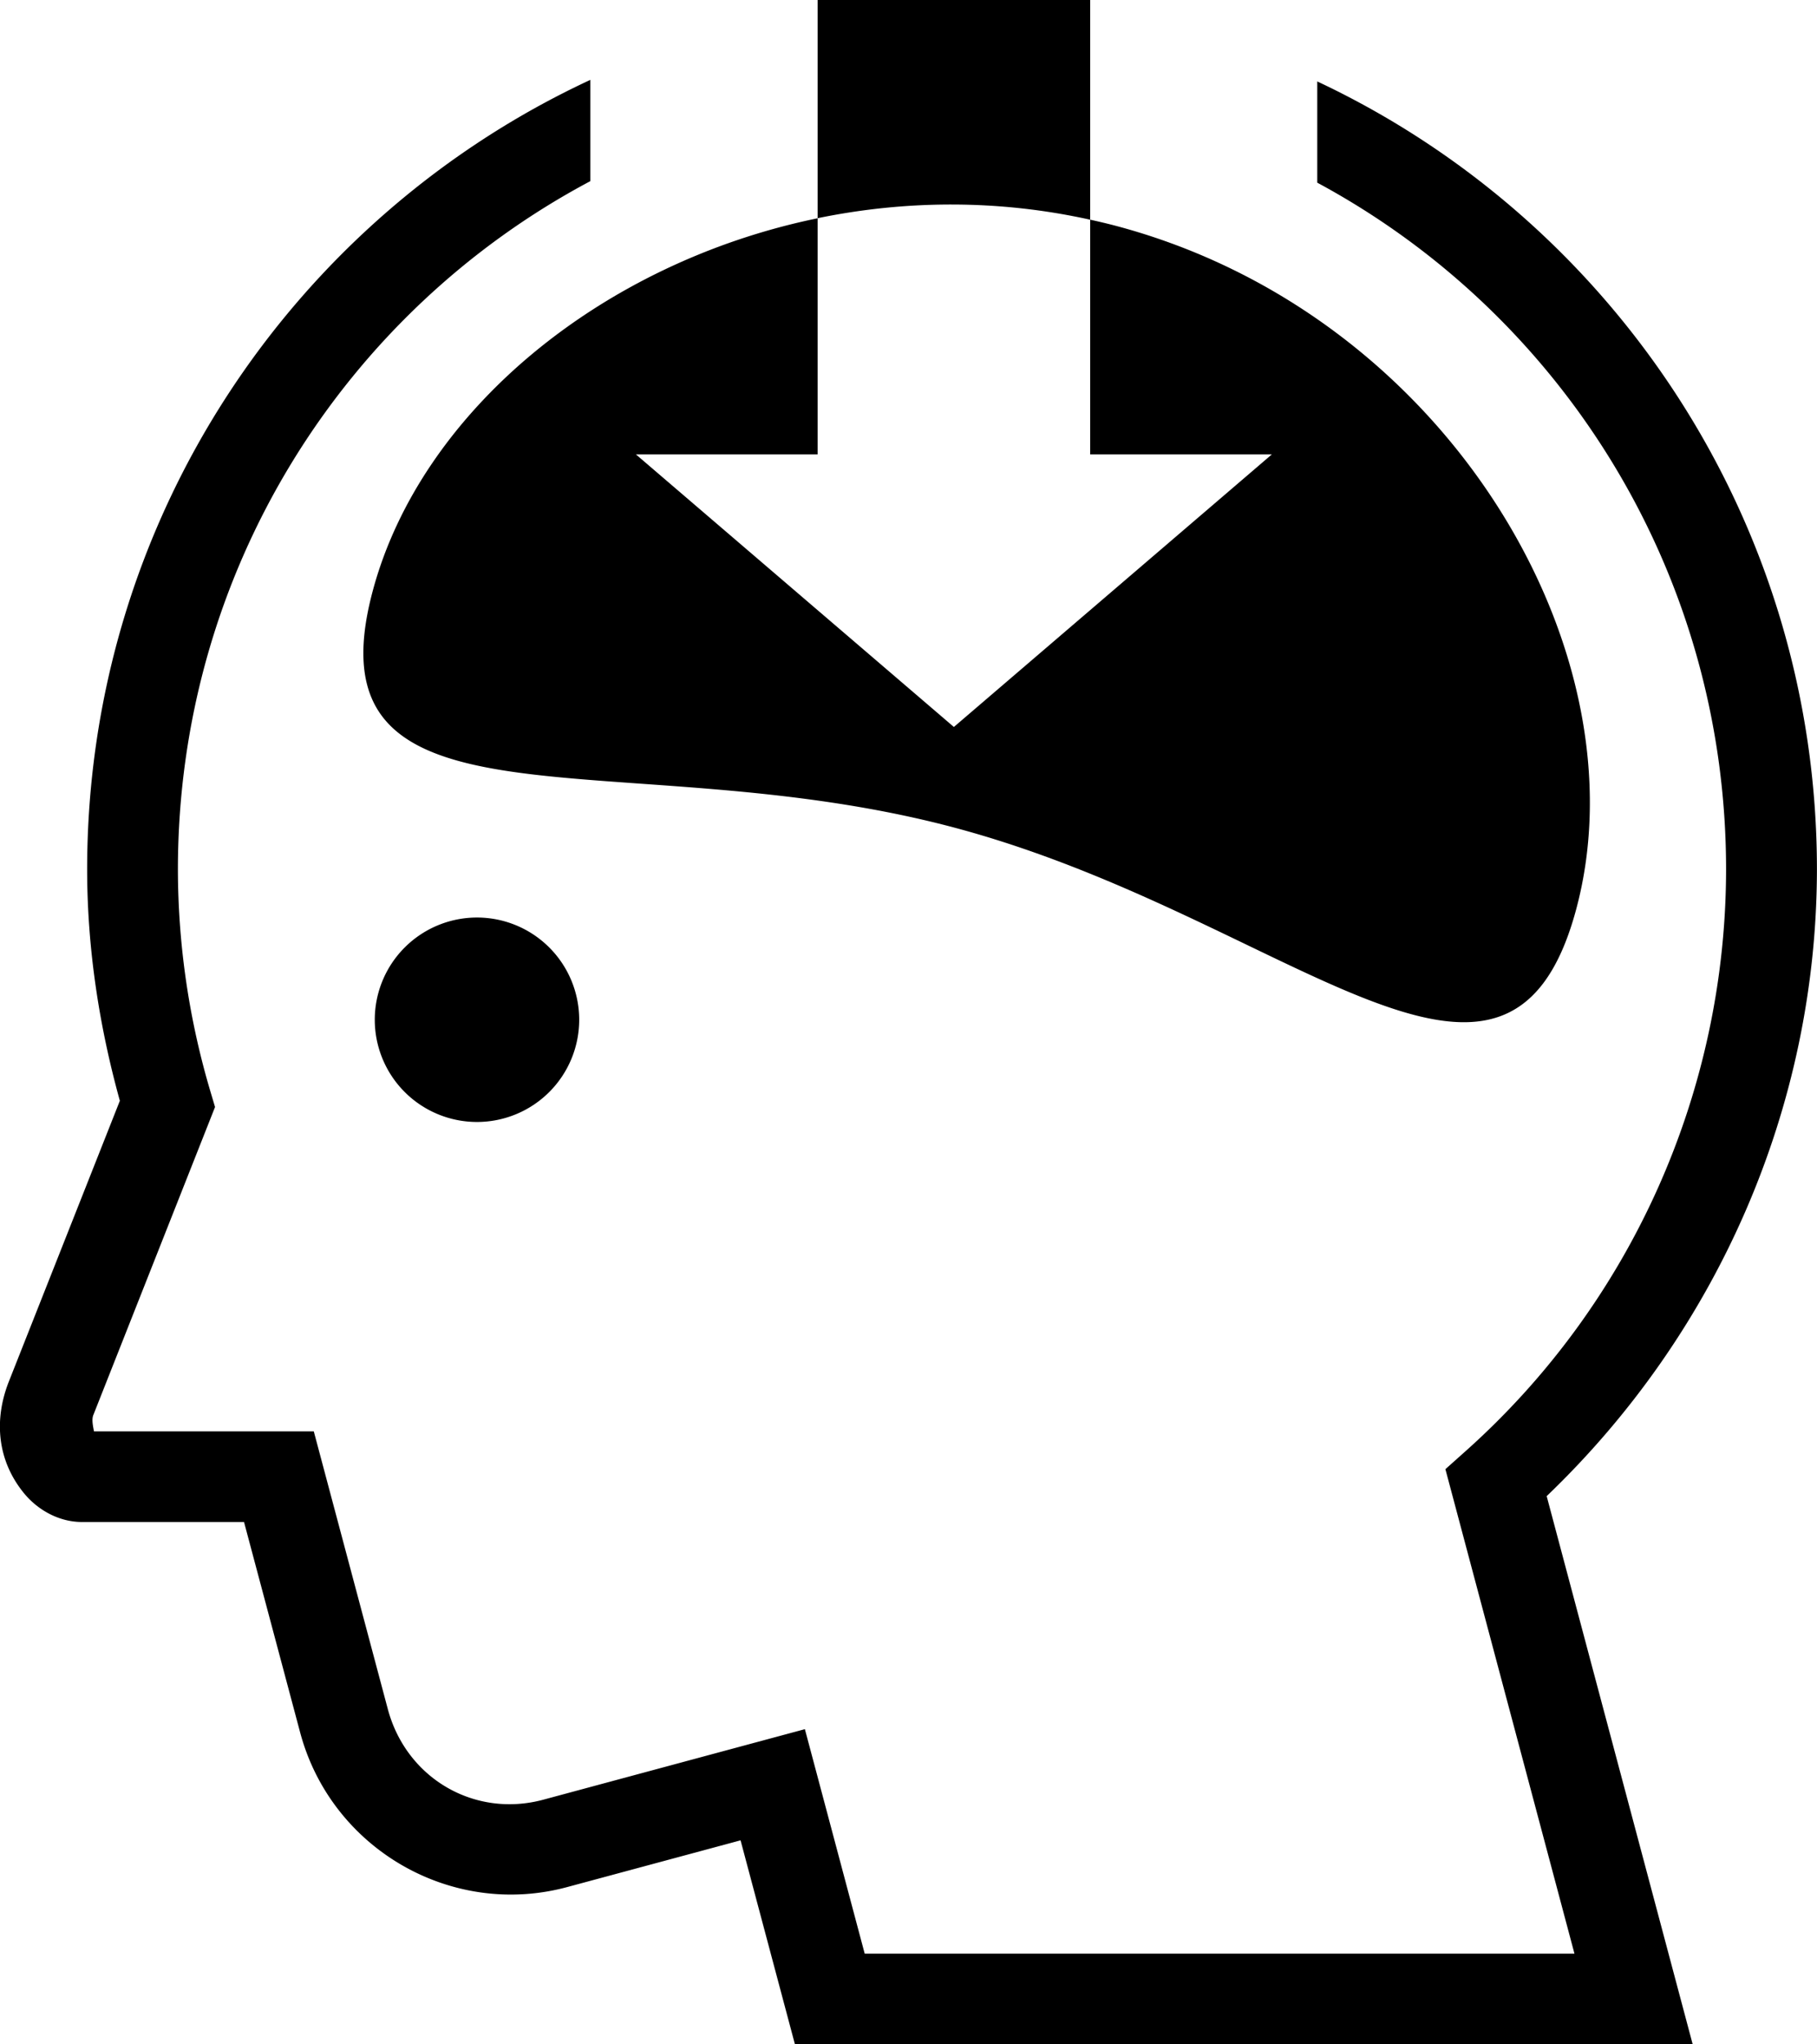 <svg fill="#000000" xmlns="http://www.w3.org/2000/svg" viewBox="0 0 80 90" x="0px" y="0px"><path d="m321.69 498.38h-5.922v9.606c3.829-.789 7.917-.839 12 .066v-9.672h-5.922c-.052 0-.104 0-.156 0m6.078 9.676v10.328h8l-14 12-14-12h8v-10.395c-9.541 1.965-17.456 8.52-19.577 16.369-3.051 11.293 10.936 6.56 25.563 10.447 14.627 3.887 24.356 14.921 27.407 3.629 3.051-11.292-5.627-26.22-20.255-30.11-.38-.101-.759-.189-1.139-.274m-22-6.156c-13.07 6.07-22.16 19.364-22.16 34.764.001 3.446.521 6.864 1.44 10.182l-4.887 12.36c-.661 1.674-.524 3.468.672 4.924.579.703 1.502 1.26 2.551 1.26h7.131l2.469 9.258c1.364 5.119 6.648 8.19 11.754 6.815l7.639-2.059 2.393 8.977h39.527l-6.428-24.13c7.516-7.199 11.885-17.12 11.899-27.588 0-15.339-9.01-28.589-22-34.692v4.457c10.718 5.769 18 17.13 18 30.24-.013 9.78-4.176 19.08-11.442 25.578l-.916.818 5.682 21.327h-31.25l-2.633-9.881-11.514 3.104c-3.02.815-6.03-.929-6.848-3.984l-3.26-12.229h-9.678c-.031-.178-.113-.507-.031-.715l5.361-13.565-.197-.662c-.947-3.175-1.432-6.474-1.438-9.789 0-13.168 7.356-24.572 18.16-30.31v-4.449zm-4.996 36.879a4.5 4.5 0 0 0 -4.5 4.5 4.5 4.5 0 0 0 4.5 4.5 4.5 4.5 0 0 0 4.5 -4.5 4.5 4.5 0 0 0 -4.5 -4.5" shape-rendering="auto" mix-blend-mode="normal" color-interpolation-filters="linearRGB" isolation="auto" white-space="normal" solid-opacity="1" image-rendering="auto" solid-color="#000000" color="#000" color-rendering="auto" color-interpolation="sRGB" transform="translate(-279.77-498.38)"/></svg>
